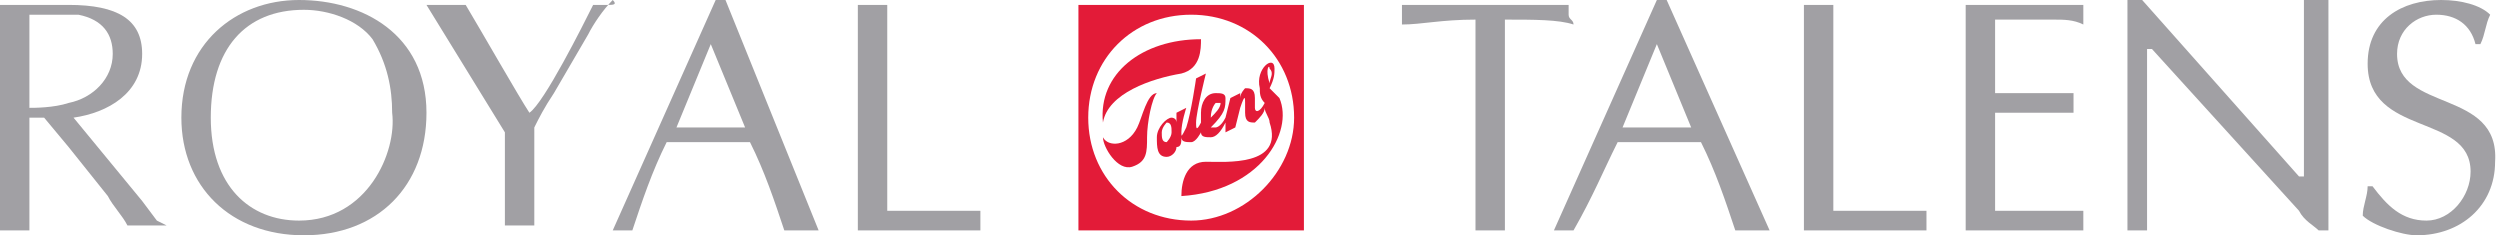 <svg xmlns="http://www.w3.org/2000/svg" xmlns:xlink="http://www.w3.org/1999/xlink" id="Layer_1" x="0px" y="0px" viewBox="0 0 51 4.8" style="enable-background:new 0 0 51 4.8;" xml:space="preserve"><style type="text/css">	.st0{fill:#E31B38;}	.st1{fill:#A1A0A4;}</style><g>	<g>		<path class="st0" d="M22,4.7h4.6V0.1H22V4.7z M24.3,4.5c-1.2,0-2.1-0.9-2.1-2.1c0-1.2,0.9-2.1,2.1-2.1c1.2,0,2.1,0.9,2.1,2.1    C26.4,3.5,25.4,4.5,24.3,4.5"></path>		<path class="st0" d="M22.5,2.8c0,0.2,0.3,0.7,0.6,0.6c0.3-0.1,0.3-0.3,0.3-0.6c0-0.3,0.1-0.8,0.2-0.9c0,0,0,0,0,0    c-0.2,0-0.3,0.5-0.4,0.7C23,3,22.6,3,22.5,2.8C22.5,2.7,22.5,2.7,22.5,2.8"></path>		<path class="st0" d="M26.1,2C26,1.9,26,1.9,25.9,1.8C26,1.6,26,1.5,26,1.4c0-0.3-0.4,0-0.3,0.4c0,0.1,0,0.2,0.1,0.3    c-0.1,0.2-0.2,0.2-0.2,0.1c0-0.1,0-0.2,0-0.2c0-0.2-0.1-0.2-0.2-0.2c0,0-0.1,0.1-0.1,0.2l0-0.1l-0.2,0.1l-0.1,0.4    c-0.1,0.2-0.2,0.2-0.2,0.2c0,0,0,0-0.1,0C25,2.3,25,2.2,25,2c0-0.1-0.1-0.1-0.2-0.1c-0.2,0-0.3,0.2-0.3,0.4c0,0.1,0,0.1,0,0.2    c-0.1,0.2-0.1,0.1-0.1,0c0-0.2,0.2-1,0.2-1l-0.2,0.1c0,0-0.1,0.7-0.2,1c-0.1,0.2-0.1,0.2-0.1,0.1c0-0.2,0.1-0.5,0.1-0.5L24,2.3    c0,0,0,0.1,0,0.2c0-0.1-0.1-0.1-0.1-0.1c-0.1,0-0.3,0.2-0.3,0.4c0,0.2,0,0.4,0.2,0.4c0.1,0,0.2-0.1,0.2-0.2C23.9,3,24,3,24,3    c0.1,0,0.1-0.1,0.1-0.2c0,0.1,0.1,0.1,0.2,0.1c0.1,0,0.2-0.2,0.2-0.2c0,0.1,0.1,0.1,0.2,0.1c0.1,0,0.2-0.1,0.3-0.3l0,0.2l0.2-0.1    l0.1-0.4c0.1-0.3,0.1-0.2,0.1-0.1c0,0,0,0.1,0,0.2c0,0.2,0.1,0.2,0.2,0.2c0.1-0.1,0.2-0.2,0.2-0.3c0,0.1,0.1,0.2,0.1,0.3    c0.3,0.9-0.9,0.8-1.3,0.8c-0.4,0-0.5,0.4-0.5,0.7C25.7,3.9,26.4,2.7,26.1,2 M23.9,2.7c0,0.1-0.1,0.2-0.1,0.2    c-0.1,0-0.1-0.1-0.1-0.2c0-0.1,0.1-0.2,0.1-0.2C23.9,2.5,23.9,2.6,23.9,2.7 M24.7,2.4C24.7,2.4,24.7,2.4,24.7,2.4    c0-0.2,0.1-0.3,0.1-0.3c0,0,0.1,0,0.1,0C24.9,2.2,24.8,2.3,24.7,2.4 M25.9,1.7C25.9,1.7,25.9,1.7,25.9,1.7c-0.1-0.3,0-0.4,0-0.3    C26,1.5,25.9,1.6,25.9,1.7"></path>		<path class="st0" d="M24.5,0.8c0,0.2,0,0.6-0.4,0.7c-0.6,0.1-1.5,0.4-1.6,1c0,0,0,0,0,0C22.4,1.5,23.3,0.8,24.5,0.8"></path>		<path class="st1" d="M19.3,4.3c-0.4,0-0.8,0-1.2,0V0.1c-0.1,0-0.2,0-0.3,0c-0.1,0-0.2,0-0.3,0v4.6h2.5c0-0.1,0-0.1,0-0.2    c0-0.1,0-0.1,0-0.2C19.7,4.3,19.5,4.3,19.3,4.3"></path>		<path class="st1" d="M14.8,0h-0.2l-2.1,4.7c0.1,0,0.1,0,0.2,0c0.1,0,0.2,0,0.2,0c0.2-0.6,0.4-1.2,0.7-1.8h1.7    c0.3,0.6,0.5,1.2,0.7,1.8c0.1,0,0.2,0,0.4,0c0.1,0,0.2,0,0.3,0L14.8,0 M13.8,2.6l0.7-1.7l0.7,1.7H13.8z"></path>	</g>	<path class="st1" d="M6.1,0C4.8,0,3.7,0.9,3.7,2.4c0,1.4,1,2.4,2.5,2.4c1.5,0,2.5-1,2.5-2.5C8.7,0.7,7.4,0,6.1,0 M6.1,4.5   c-1,0-1.8-0.7-1.8-2.1c0-1.4,0.7-2.2,1.9-2.2c0.5,0,1.1,0.2,1.4,0.6C7.9,1.3,8,1.8,8,2.3C8.1,3.1,7.5,4.5,6.1,4.5"></path>	<path class="st1" d="M3.2,4.5L2.9,4.1L1.5,2.4c0.7-0.1,1.4-0.5,1.4-1.3c0-0.7-0.5-1-1.5-1H0v4.6c0.1,0,0.2,0,0.3,0   c0.1,0,0.2,0,0.3,0V2.4h0.3l0.5,0.6l0.8,1c0.1,0.2,0.3,0.4,0.4,0.6c0.1,0,0.3,0,0.4,0c0.1,0,0.2,0,0.4,0L3.2,4.5 M0.6,2.2V0.3   c0.3,0,0.7,0,1,0c0.5,0.1,0.7,0.4,0.7,0.8c0,0.5-0.4,0.9-0.9,1C1.1,2.2,0.7,2.2,0.6,2.2"></path>	<path class="st1" d="M12.4,0.1c-0.1,0-0.2,0-0.3,0c-0.2,0.4-1,2-1.3,2.2c-0.2-0.3-1-1.7-1.3-2.2c-0.1,0-0.3,0-0.4,0   c-0.1,0-0.3,0-0.4,0l1.6,2.6v1.9c0.1,0,0.2,0,0.3,0c0.1,0,0.2,0,0.3,0V2.6c0.1-0.2,0.2-0.4,0.4-0.7l0.7-1.2   c0.1-0.2,0.3-0.5,0.5-0.7C12.6,0.1,12.5,0.1,12.4,0.1"></path>	<path class="st1" d="M48.9,1.1c0-0.5,0.4-0.8,0.8-0.8c0.4,0,0.7,0.2,0.8,0.6h0.1c0.1-0.2,0.1-0.4,0.2-0.6c-0.2-0.2-0.6-0.3-1-0.3   c-0.8,0-1.5,0.4-1.5,1.3c0,1.5,2.1,1,2.1,2.2c0,0.5-0.4,1-0.9,1c-0.5,0-0.8-0.3-1.1-0.7h-0.1c0,0.2-0.1,0.4-0.1,0.6   c0.2,0.2,0.8,0.4,1.1,0.4c0.9,0,1.6-0.6,1.6-1.5C51,1.8,48.9,2.3,48.9,1.1"></path>	<g>		<path class="st1" d="M47,0v3.6h-0.1L43.7,0h-0.3v4.7c0.1,0,0.1,0,0.2,0c0.1,0,0.1,0,0.2,0V1h0.1l3,3.3c0.1,0.2,0.3,0.3,0.4,0.4    h0.2V0c-0.1,0-0.1,0-0.2,0C47.1,0,47.1,0,47,0"></path>		<path class="st1" d="M41.9,4.3c-0.4,0-0.8,0-1.2,0v-2h1c0.2,0,0.4,0,0.6,0c0-0.1,0-0.1,0-0.2c0-0.1,0-0.1,0-0.2    c-0.2,0-0.4,0-0.6,0h-1V0.4h0.5l0.7,0c0.2,0,0.4,0,0.6,0.1c0-0.1,0-0.1,0-0.2c0-0.1,0-0.1,0-0.2h-2.4v4.6h2.4c0-0.1,0-0.1,0-0.2    c0-0.1,0-0.1,0-0.2C42.3,4.3,42.1,4.3,41.9,4.3"></path>		<path class="st1" d="M34,0h-0.2l-2.1,4.7c0.1,0,0.1,0,0.2,0c0.1,0,0.2,0,0.2,0C32.5,4,32.7,3.5,33,2.9h1.7    c0.3,0.6,0.5,1.2,0.7,1.8c0.1,0,0.2,0,0.4,0c0.1,0,0.2,0,0.3,0L34,0 M33.1,2.6l0.7-1.7l0.7,1.7H33.1z"></path>		<path class="st1" d="M38.6,4.3c-0.4,0-0.8,0-1.2,0V0.1c-0.1,0-0.2,0-0.3,0c-0.1,0-0.2,0-0.3,0v4.6h2.5c0-0.1,0-0.1,0-0.2    c0-0.1,0-0.1,0-0.2C39,4.3,38.8,4.3,38.6,4.3"></path>		<path class="st1" d="M32,0.3c0-0.1,0-0.1,0-0.2h-3.4c0,0.1,0,0.1,0,0.2c0,0.1,0,0.1,0,0.2c0.4,0,0.8-0.1,1.5-0.1v4.3    c0.1,0,0.2,0,0.3,0c0.1,0,0.2,0,0.3,0V0.4c0.6,0,1.1,0,1.4,0.1C32.1,0.4,32,0.4,32,0.3"></path>	</g></g></svg>